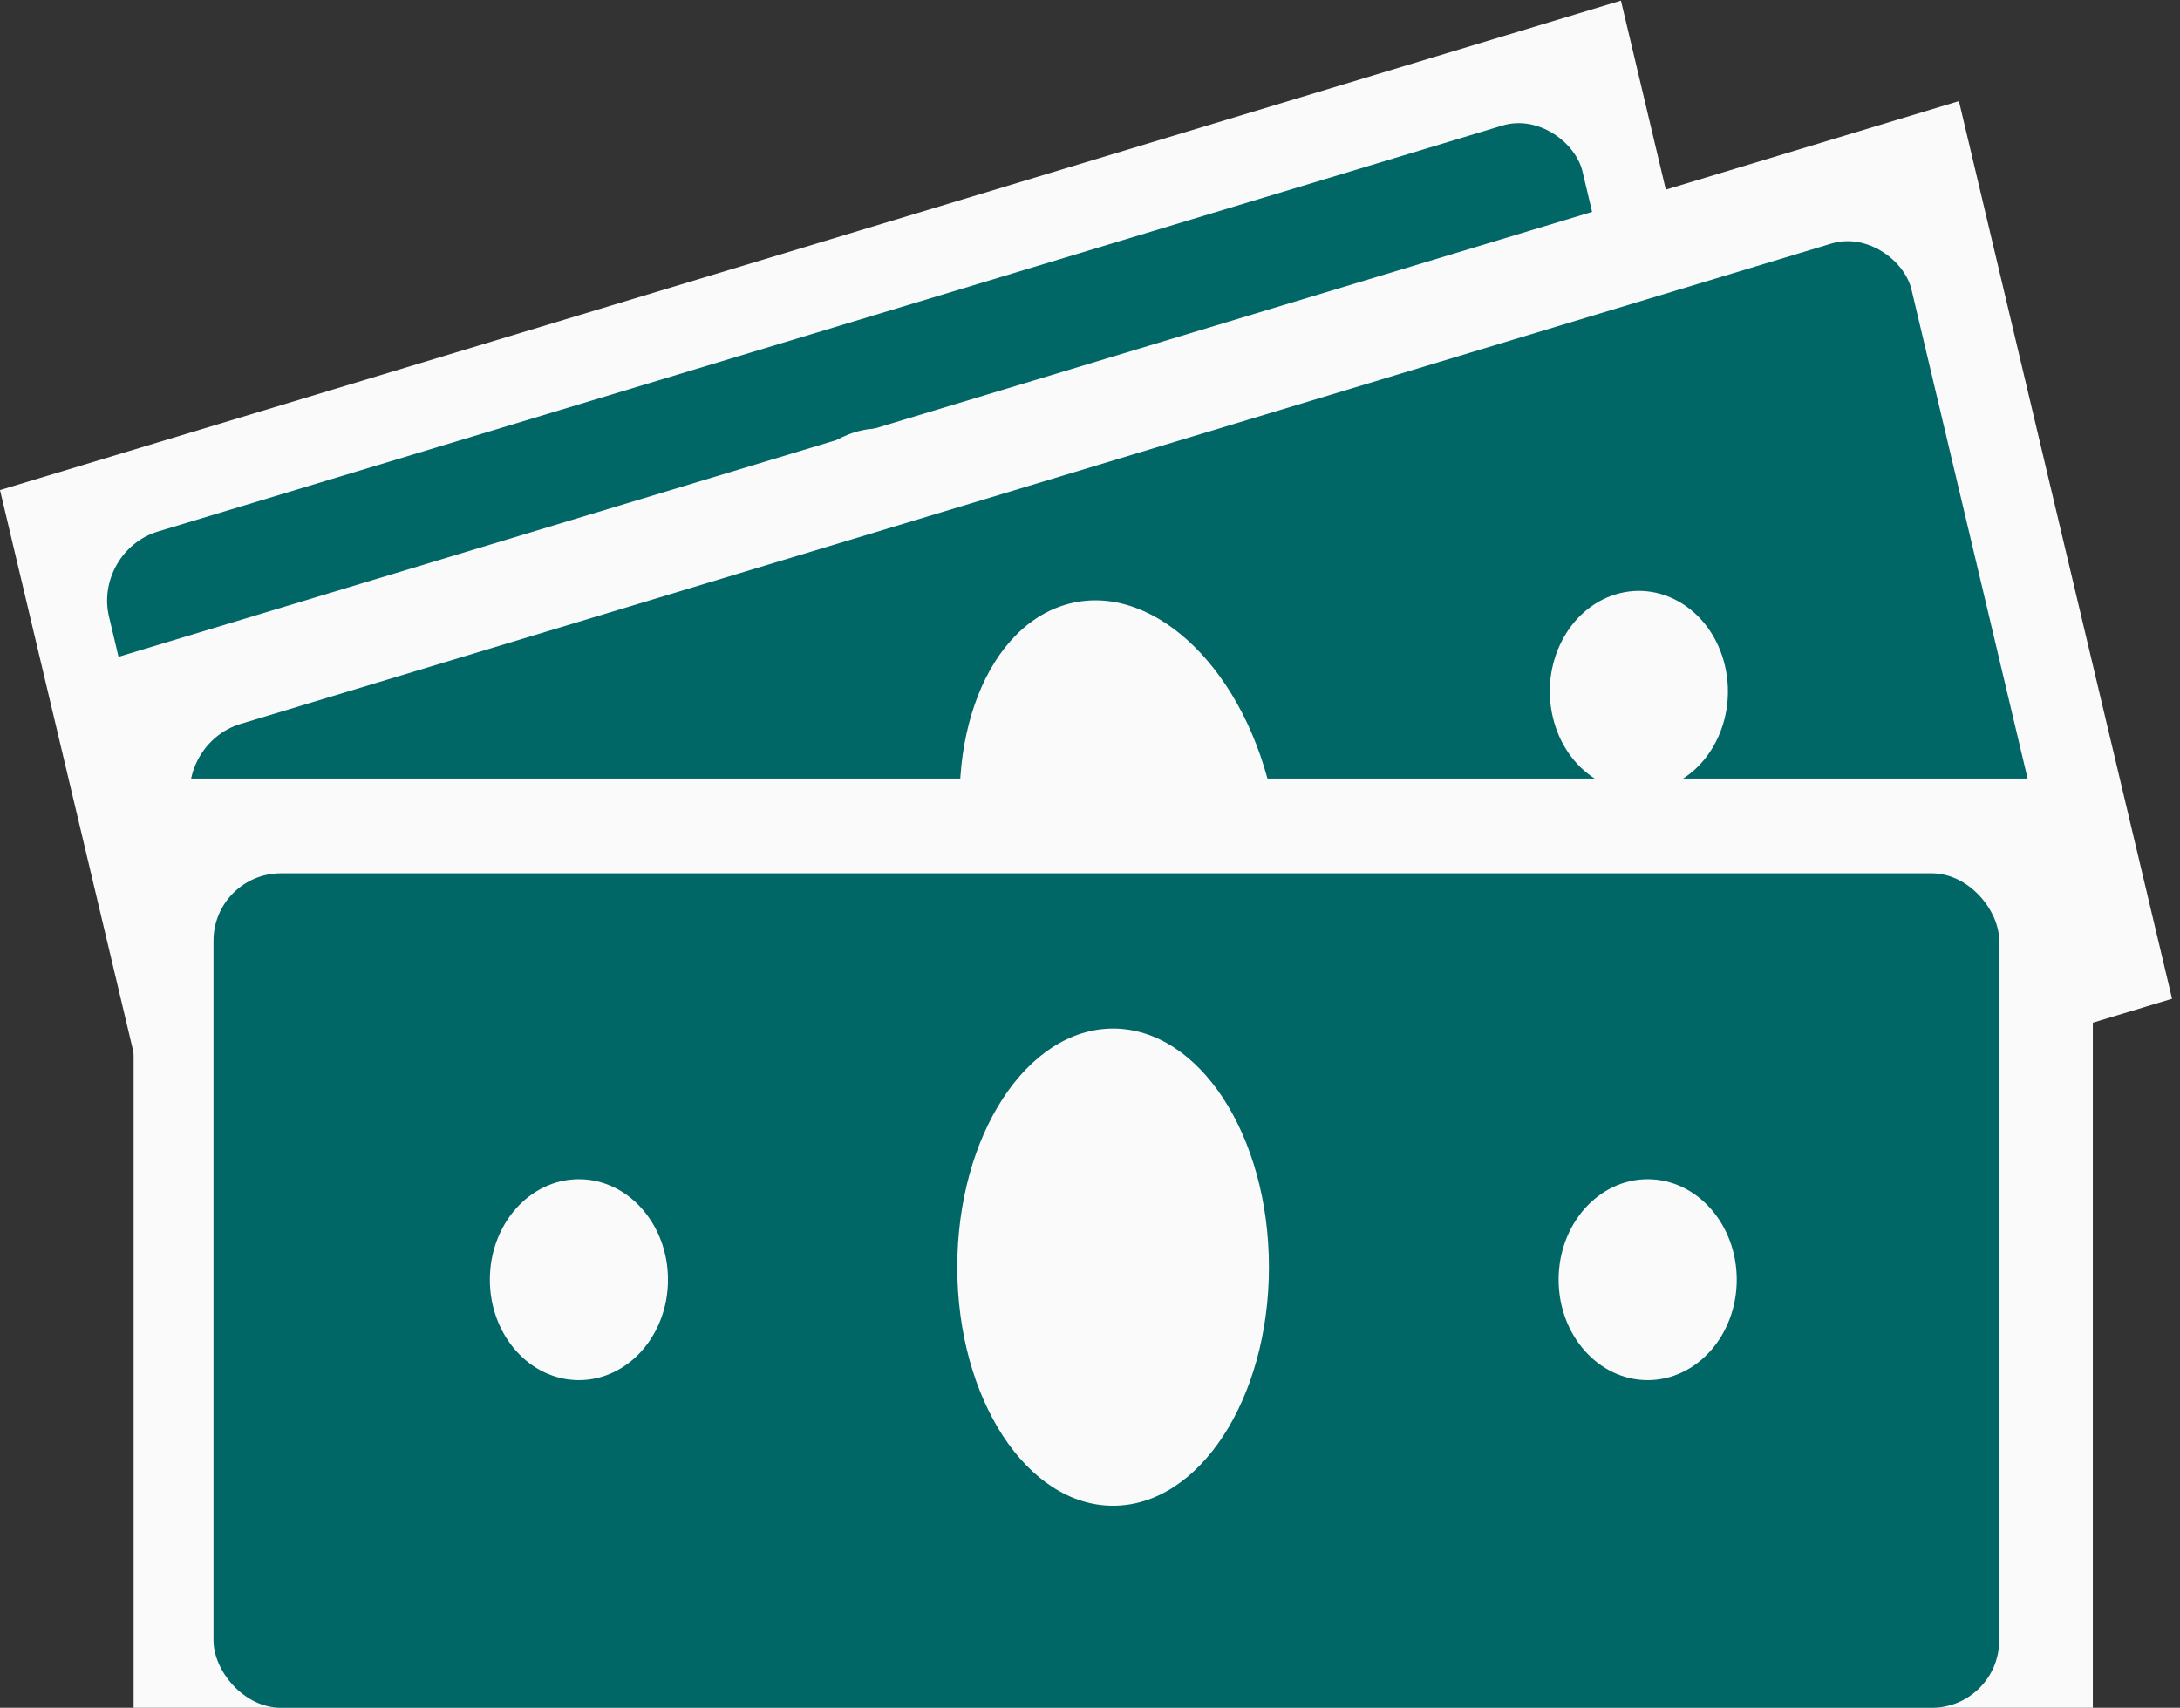 <svg xmlns="http://www.w3.org/2000/svg" fill="none" viewBox="0 0 97 76" height="76" width="97">
<rect x="0" y="0" width="97" height="76" fill="#333333" stroke="none"/>
<rect fill="#FAFAFA" transform="matrix(0.957 -0.289 0.231 0.973 0 21.809)" height="35.172" width="75.365"></rect>
<rect fill="#006666" transform="matrix(0.957 -0.289 0.231 0.973 4.156 24.52)" rx="3" height="27.567" width="68.513"></rect>
<ellipse fill="#FAFAFA" transform="matrix(0.957 -0.289 0.231 0.973 32.312 20.964)" ry="9.031" rx="5.995" cy="9.031" cx="5.995"></ellipse>
<ellipse fill="#FAFAFA" transform="matrix(0.957 -0.289 0.231 0.973 16.406 31.719)" ry="3.802" rx="3.426" cy="3.802" cx="3.426"></ellipse>
<ellipse fill="#FAFAFA" transform="matrix(0.957 -0.289 0.231 0.973 55.758 19.82)" ry="3.802" rx="3.426" cy="3.802" cx="3.426"></ellipse>
<rect fill="#FAFAFA" transform="matrix(0.957 -0.289 0.231 0.973 2.977 29.923)" height="41.055" width="87.969"></rect>
<rect fill="#006666" transform="matrix(0.957 -0.289 0.231 0.973 7.828 33.084)" rx="3" height="32.178" width="79.972"></rect>
<ellipse fill="#FAFAFA" transform="matrix(0.957 -0.289 0.231 0.973 40.695 28.938)" ry="10.541" rx="6.998" cy="10.541" cx="6.998"></ellipse>
<ellipse fill="#FAFAFA" transform="matrix(0.957 -0.289 0.231 0.973 22.133 41.487)" ry="4.438" rx="3.999" cy="4.438" cx="3.999"></ellipse>
<ellipse fill="#FAFAFA" transform="matrix(0.957 -0.289 0.231 0.973 68.07 27.604)" ry="4.438" rx="3.999" cy="4.438" cx="3.999"></ellipse>
<rect fill="#FAFAFA" height="41.353" width="87.176" y="34.645" x="5.945"></rect>
<rect fill="#006666" rx="3" height="37.137" width="79.455" y="38.863" x="9.5"></rect>
<ellipse fill="#FAFAFA" ry="10.618" rx="6.934" cy="56.39" cx="49.528"></ellipse>
<ellipse fill="#FAFAFA" ry="4.471" rx="3.963" cy="56.948" cx="25.759"></ellipse>
<ellipse fill="#FAFAFA" ry="4.471" rx="3.963" cy="56.948" cx="73.314"></ellipse>
</svg>
